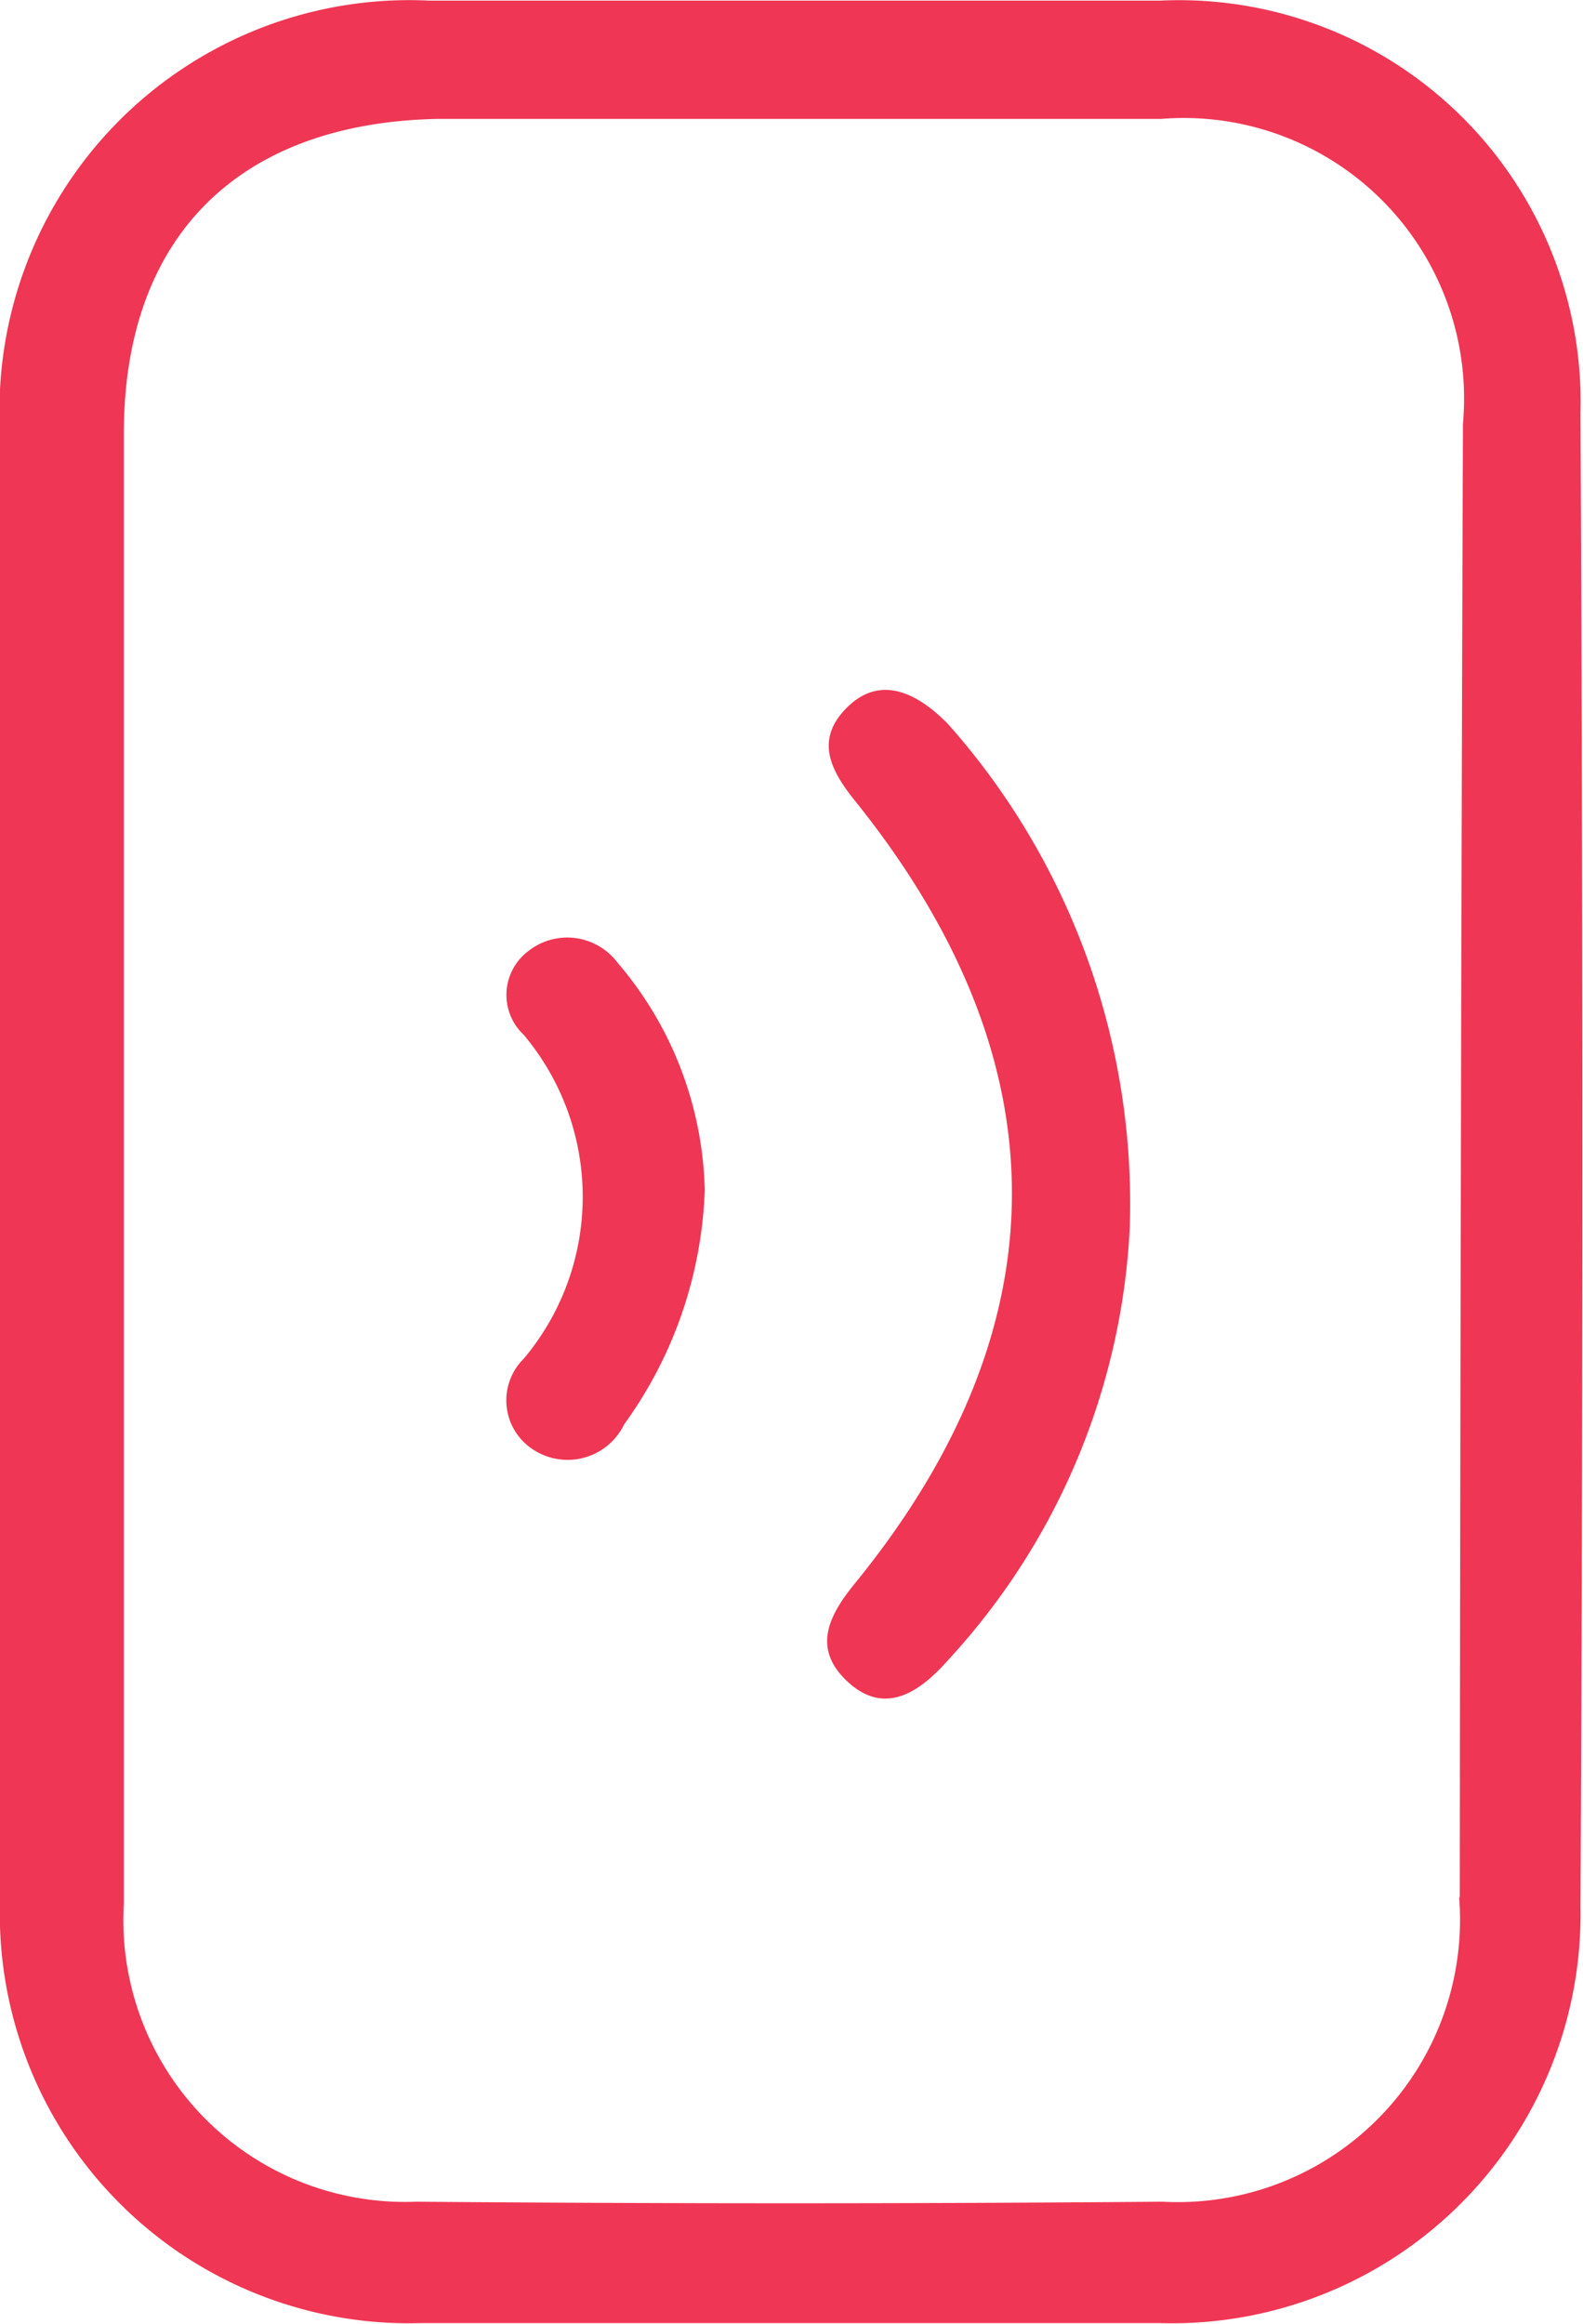 <svg id="Capa_1" data-name="Capa 1" xmlns="http://www.w3.org/2000/svg" viewBox="0 0 25.18 36.94"><defs><style>.cls-1{fill:#ef3654;}</style></defs><title>contactless</title><path class="cls-1" d="M178.17-210.78a6.39,6.39,0,0,0-6.69-6.57q-5.81,0-11.62,0a6.52,6.52,0,0,0-6.83,6.84q0,5.81,0,11.62c0,3.92,0,7.83,0,11.75a6.51,6.51,0,0,0,6.7,6.71q5.87,0,11.75,0a6.5,6.5,0,0,0,6.69-6.61Q178.23-198.91,178.17-210.78Zm-1.93,23.58a4.49,4.49,0,0,1-4.72,4.84q-5.94.05-11.87,0A4.48,4.48,0,0,1,155-187.1c0-3.92,0-7.83,0-11.75s0-7.75,0-11.62c0-3.13,1.83-4.94,5-5q5.75,0,11.5,0a4.46,4.46,0,0,1,4.8,4.85Q176.26-198.88,176.25-187.2Z" transform="translate(-153.03 217.36)"/><path class="cls-1" d="M171-197.83a10.92,10.92,0,0,1-2.88,6.85c-0.44.5-1,.91-1.6,0.36s-0.29-1.09.15-1.62c3.28-4.06,3.27-8.24,0-12.34-0.41-.5-0.7-1-0.17-1.53s1.12-.24,1.61.26A11.48,11.48,0,0,1,171-197.83Z" transform="translate(-153.03 217.36)"/><path class="cls-1" d="M164.24-198.44a6.73,6.73,0,0,1-1.28,3.72,1,1,0,0,1-1.47.39,0.93,0.93,0,0,1-.13-1.43,4,4,0,0,0,0-5.15,0.87,0.87,0,0,1,.06-1.32,1,1,0,0,1,1.43.17A5.75,5.75,0,0,1,164.24-198.44Z" transform="translate(-153.03 217.36)"/></svg>